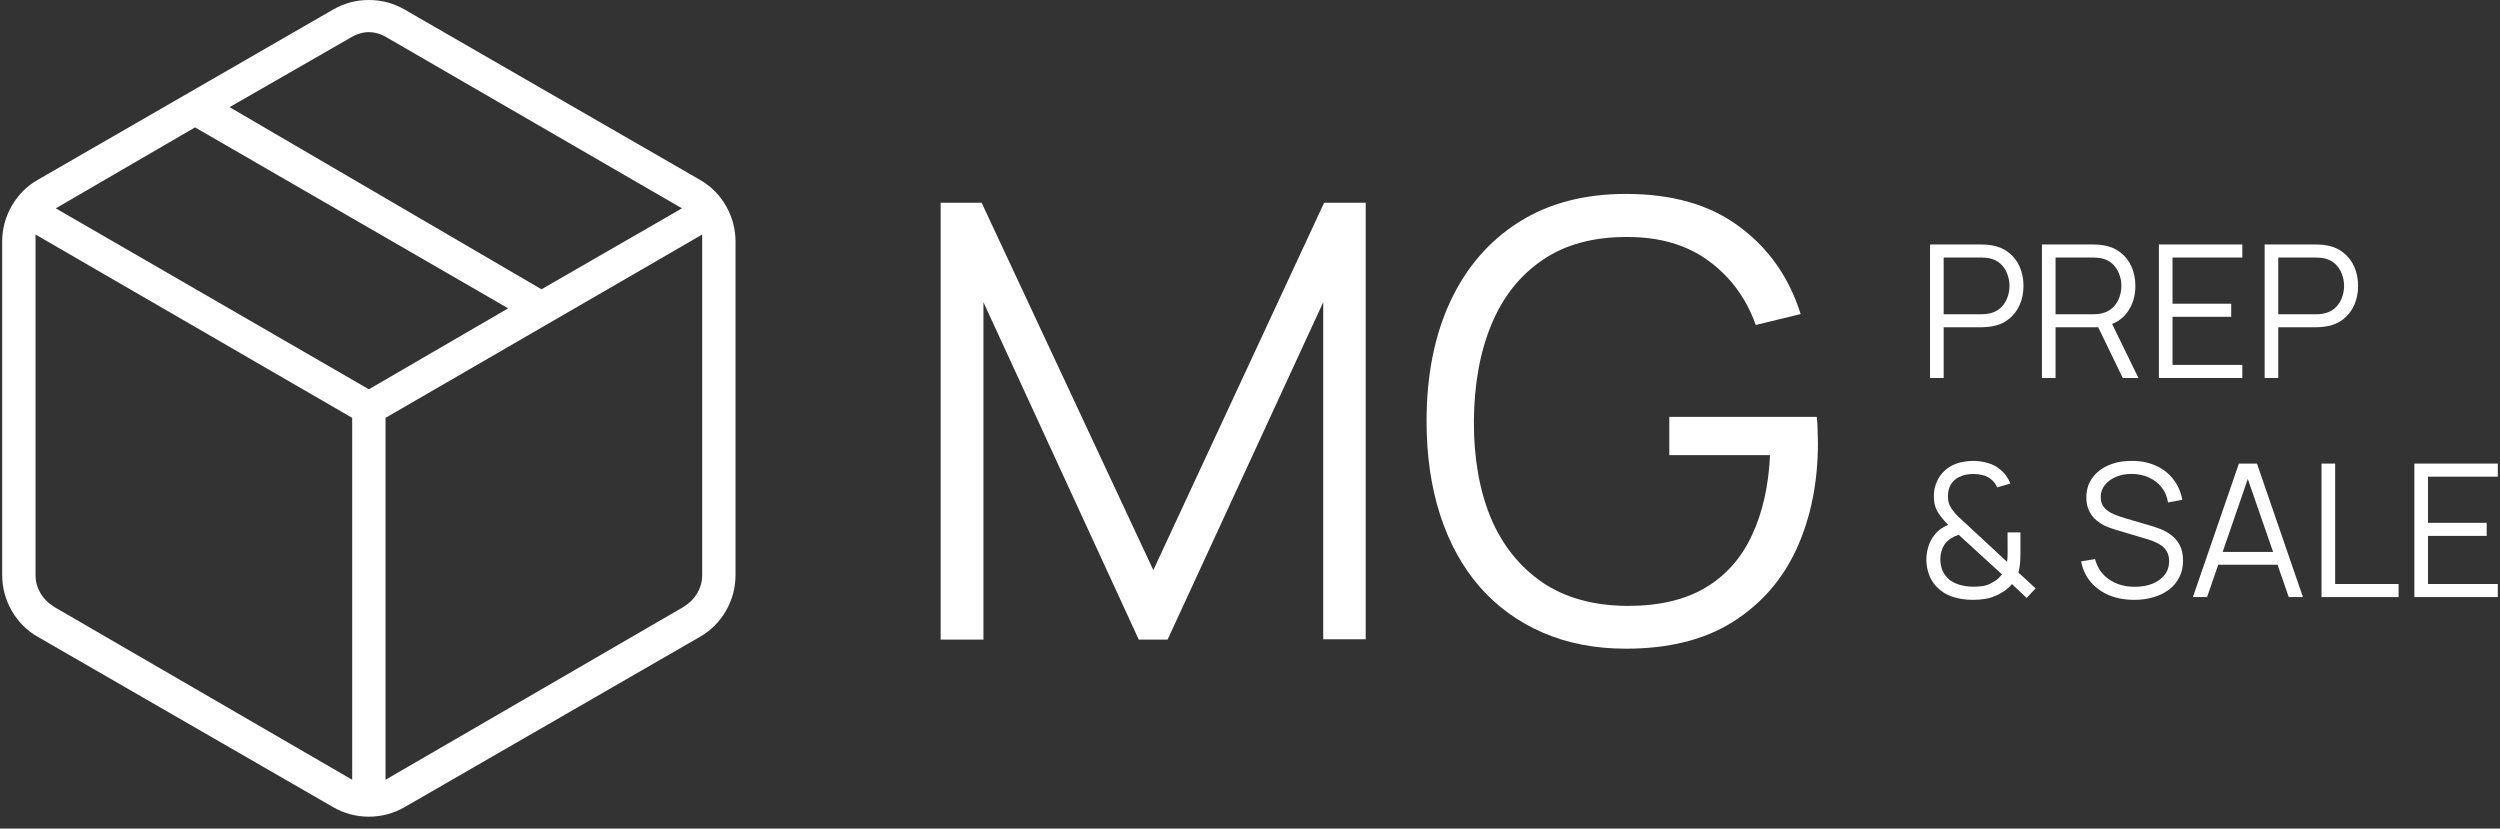 <svg xmlns="http://www.w3.org/2000/svg" width="175" height="58" viewBox="0 0 175 58" fill="none"><rect x="0" y="0" width="175" height="58" fill="#333333" stroke="none"/><path d="M24.653 54.583V29.25L2.487 16.417V40.25C2.487 40.694 2.598 41.111 2.82 41.5C3.042 41.889 3.376 42.222 3.82 42.5L24.653 54.583ZM26.987 54.583L47.82 42.5C48.264 42.222 48.598 41.889 48.82 41.5C49.042 41.111 49.153 40.694 49.153 40.25V16.417L26.987 29.25V54.583ZM23.32 56.5L2.653 44.583C1.876 44.139 1.264 43.528 0.82 42.75C0.376 41.972 0.153 41.139 0.153 40.25V16.917C0.153 16.028 0.376 15.194 0.82 14.417C1.264 13.639 1.876 13.028 2.653 12.583L23.32 0.667C24.098 0.222 24.931 0 25.82 0C26.709 0 27.542 0.222 28.32 0.667L48.987 12.583C49.764 13.028 50.376 13.639 50.82 14.417C51.264 15.194 51.487 16.028 51.487 16.917V40.25C51.487 41.139 51.264 41.972 50.82 42.75C50.376 43.528 49.764 44.139 48.987 44.583L28.32 56.5C27.542 56.944 26.709 57.167 25.82 57.167C24.931 57.167 24.098 56.944 23.32 56.5ZM37.903 20.25L47.737 14.583L27.153 2.667C26.709 2.389 26.264 2.25 25.82 2.25C25.375 2.25 24.931 2.389 24.487 2.667L16.07 7.5L37.903 20.25ZM25.82 27.25L35.57 21.583L13.653 8.917L3.903 14.583L25.82 27.25Z" fill="white"></path><path d="M65.846 44.771V14.19H68.713L80.733 39.908L92.69 14.19H95.599V44.75H92.626V21.155L81.732 44.771H79.714L68.841 21.155V44.771H65.846Z" fill="white"></path><path d="M113.813 45.408C111.661 45.408 109.722 45.033 107.994 44.283C106.267 43.532 104.795 42.463 103.577 41.076C102.373 39.688 101.453 38.018 100.816 36.064C100.179 34.096 99.86 31.901 99.86 29.48C99.86 26.281 100.413 23.491 101.517 21.113C102.635 18.72 104.235 16.866 106.317 15.549C108.398 14.232 110.897 13.574 113.813 13.574C117.07 13.574 119.717 14.338 121.756 15.867C123.809 17.382 125.239 19.421 126.046 21.984L122.903 22.748C122.237 20.879 121.14 19.386 119.611 18.267C118.096 17.149 116.206 16.59 113.941 16.59C111.548 16.575 109.559 17.113 107.973 18.203C106.387 19.279 105.191 20.794 104.384 22.748C103.591 24.688 103.188 26.932 103.173 29.48C103.159 32.029 103.549 34.273 104.341 36.213C105.148 38.138 106.352 39.653 107.952 40.757C109.552 41.847 111.548 42.4 113.941 42.414C116.135 42.414 117.947 41.989 119.377 41.14C120.807 40.29 121.89 39.072 122.627 37.487C123.377 35.901 123.802 34.025 123.901 31.859H116.85V29.183H127.171C127.214 29.509 127.235 29.856 127.235 30.224C127.249 30.578 127.256 30.832 127.256 30.988C127.256 33.749 126.761 36.22 125.77 38.4C124.779 40.566 123.285 42.279 121.289 43.539C119.307 44.785 116.815 45.408 113.813 45.408Z" fill="white"></path><path d="M135.103 26.458V17.113H138.711C138.802 17.113 138.904 17.118 139.016 17.126C139.133 17.131 139.25 17.144 139.366 17.165C139.855 17.239 140.268 17.41 140.606 17.678C140.948 17.942 141.205 18.275 141.378 18.677C141.555 19.079 141.644 19.525 141.644 20.014C141.644 20.498 141.555 20.942 141.378 21.344C141.201 21.747 140.941 22.082 140.599 22.35C140.262 22.614 139.851 22.783 139.366 22.856C139.25 22.873 139.133 22.886 139.016 22.895C138.904 22.904 138.802 22.908 138.711 22.908H136.057V26.458H135.103ZM136.057 22H138.685C138.763 22 138.854 21.995 138.958 21.987C139.061 21.978 139.163 21.963 139.263 21.941C139.583 21.872 139.844 21.74 140.048 21.545C140.255 21.351 140.409 21.119 140.509 20.851C140.612 20.583 140.664 20.304 140.664 20.014C140.664 19.724 140.612 19.445 140.509 19.177C140.409 18.904 140.255 18.671 140.048 18.476C139.844 18.281 139.583 18.149 139.263 18.08C139.163 18.058 139.061 18.046 138.958 18.041C138.854 18.033 138.763 18.028 138.685 18.028H136.057V22Z" fill="white"></path><path d="M142.936 26.458V17.113H146.544C146.634 17.113 146.736 17.118 146.849 17.126C146.965 17.131 147.082 17.144 147.199 17.165C147.688 17.239 148.101 17.41 148.438 17.678C148.78 17.942 149.038 18.275 149.211 18.677C149.388 19.079 149.477 19.525 149.477 20.014C149.477 20.719 149.291 21.331 148.919 21.85C148.547 22.369 148.014 22.696 147.322 22.83L146.991 22.908H143.89V26.458H142.936ZM148.594 26.458L146.751 22.655L147.666 22.305L149.691 26.458H148.594ZM143.89 22H146.518C146.596 22 146.686 21.995 146.79 21.987C146.894 21.978 146.996 21.963 147.095 21.941C147.415 21.872 147.677 21.74 147.88 21.545C148.088 21.351 148.242 21.119 148.341 20.851C148.445 20.583 148.497 20.304 148.497 20.014C148.497 19.724 148.445 19.445 148.341 19.177C148.242 18.904 148.088 18.671 147.88 18.476C147.677 18.281 147.415 18.149 147.095 18.08C146.996 18.058 146.894 18.046 146.79 18.041C146.686 18.033 146.596 18.028 146.518 18.028H143.89V22Z" fill="white"></path><path d="M151.123 26.458V17.113H156.963V18.028H152.077V21.26H156.185V22.175H152.077V25.543H156.963V26.458H151.123Z" fill="white"></path><path d="M158.525 26.458V17.113H162.133C162.224 17.113 162.325 17.118 162.438 17.126C162.555 17.131 162.671 17.144 162.788 17.165C163.277 17.239 163.69 17.41 164.028 17.678C164.369 17.942 164.627 18.275 164.8 18.677C164.977 19.079 165.066 19.525 165.066 20.014C165.066 20.498 164.977 20.942 164.8 21.344C164.622 21.747 164.363 22.082 164.021 22.35C163.684 22.614 163.273 22.783 162.788 22.856C162.671 22.873 162.555 22.886 162.438 22.895C162.325 22.904 162.224 22.908 162.133 22.908H159.479V26.458H158.525ZM159.479 22H162.107C162.185 22 162.275 21.995 162.379 21.987C162.483 21.978 162.585 21.963 162.684 21.941C163.004 21.872 163.266 21.74 163.469 21.545C163.677 21.351 163.831 21.119 163.93 20.851C164.034 20.583 164.086 20.304 164.086 20.014C164.086 19.724 164.034 19.445 163.93 19.177C163.831 18.904 163.677 18.671 163.469 18.476C163.266 18.281 163.004 18.149 162.684 18.08C162.585 18.058 162.483 18.046 162.379 18.041C162.275 18.033 162.185 18.028 162.107 18.028H159.479V22Z" fill="white"></path><path d="M138.108 41.99C137.588 41.99 137.106 41.917 136.66 41.77C136.219 41.618 135.849 41.382 135.551 41.062C135.317 40.811 135.144 40.532 135.032 40.225C134.919 39.914 134.857 39.585 134.844 39.239C134.839 38.91 134.887 38.583 134.986 38.259C135.086 37.934 135.242 37.647 135.454 37.396C135.579 37.24 135.72 37.11 135.875 37.007C136.035 36.903 136.2 36.814 136.368 36.74C136.044 36.403 135.795 36.092 135.622 35.806C135.454 35.516 135.369 35.161 135.369 34.742C135.369 34.262 135.49 33.823 135.733 33.425C135.979 33.027 136.319 32.73 136.751 32.536C136.972 32.436 137.197 32.367 137.426 32.328C137.66 32.285 137.891 32.263 138.121 32.263C138.471 32.263 138.815 32.313 139.152 32.412C139.49 32.507 139.777 32.659 140.015 32.867C140.175 32.992 140.316 33.141 140.437 33.314C140.558 33.483 140.653 33.66 140.723 33.846L139.801 34.119C139.71 33.885 139.559 33.688 139.347 33.528C139.183 33.399 138.992 33.308 138.776 33.256C138.564 33.204 138.35 33.178 138.134 33.178C137.766 33.178 137.433 33.249 137.134 33.392C136.875 33.522 136.68 33.701 136.55 33.931C136.42 34.16 136.355 34.428 136.355 34.735C136.355 34.999 136.399 35.218 136.485 35.391C136.572 35.559 136.697 35.743 136.862 35.942C136.957 36.046 137.063 36.152 137.18 36.26C137.296 36.364 137.415 36.472 137.537 36.585L140.496 39.33C140.513 39.209 140.524 39.092 140.528 38.979C140.532 38.862 140.534 38.748 140.534 38.635L140.528 37.266H141.43V38.7C141.43 39.042 141.417 39.321 141.391 39.537C141.365 39.754 141.33 39.933 141.287 40.076L142.494 41.186L141.865 41.854L140.833 40.881C140.69 41.067 140.509 41.233 140.288 41.38C140.072 41.527 139.855 41.642 139.639 41.724C139.405 41.828 139.159 41.897 138.899 41.932C138.64 41.971 138.376 41.99 138.108 41.99ZM138.121 41.069C138.367 41.069 138.59 41.054 138.789 41.023C138.988 40.993 139.178 40.93 139.36 40.835C139.589 40.714 139.76 40.602 139.873 40.498C139.985 40.39 140.076 40.294 140.145 40.212L137.108 37.435C136.927 37.491 136.756 37.569 136.596 37.669C136.44 37.764 136.306 37.878 136.193 38.012C136.068 38.168 135.975 38.348 135.914 38.551C135.854 38.754 135.823 38.968 135.823 39.193C135.832 39.431 135.871 39.652 135.94 39.855C136.014 40.054 136.122 40.232 136.265 40.387C136.468 40.625 136.741 40.798 137.082 40.907C137.424 41.015 137.77 41.069 138.121 41.069Z" fill="white"></path><path d="M149.399 41.99C148.746 41.99 148.158 41.882 147.634 41.666C147.115 41.445 146.685 41.134 146.343 40.731C146.006 40.329 145.785 39.851 145.681 39.297L146.655 39.135C146.81 39.741 147.139 40.217 147.641 40.563C148.143 40.904 148.742 41.075 149.438 41.075C149.897 41.075 150.308 41.004 150.671 40.861C151.035 40.714 151.32 40.506 151.528 40.238C151.736 39.97 151.839 39.652 151.839 39.284C151.839 39.042 151.796 38.837 151.71 38.668C151.623 38.495 151.508 38.352 151.366 38.239C151.223 38.127 151.067 38.034 150.898 37.961C150.73 37.883 150.565 37.82 150.405 37.772L148.037 37.065C147.751 36.983 147.487 36.879 147.245 36.754C147.003 36.624 146.791 36.47 146.609 36.293C146.432 36.111 146.293 35.899 146.194 35.657C146.094 35.415 146.045 35.138 146.045 34.826C146.045 34.298 146.183 33.842 146.46 33.457C146.737 33.072 147.115 32.776 147.595 32.568C148.076 32.36 148.623 32.259 149.237 32.263C149.86 32.263 150.416 32.373 150.905 32.594C151.398 32.815 151.805 33.13 152.125 33.541C152.445 33.948 152.657 34.43 152.761 34.988L151.761 35.17C151.697 34.764 151.547 34.411 151.314 34.112C151.08 33.814 150.782 33.585 150.418 33.425C150.059 33.26 149.663 33.176 149.231 33.172C148.811 33.172 148.437 33.243 148.108 33.386C147.784 33.524 147.526 33.714 147.336 33.957C147.146 34.199 147.05 34.476 147.05 34.787C147.05 35.103 147.137 35.356 147.31 35.547C147.487 35.737 147.704 35.886 147.959 35.994C148.218 36.102 148.469 36.191 148.712 36.26L150.542 36.799C150.732 36.851 150.955 36.926 151.21 37.026C151.469 37.121 151.72 37.26 151.963 37.441C152.209 37.619 152.413 37.852 152.573 38.142C152.733 38.432 152.813 38.8 152.813 39.245C152.813 39.678 152.726 40.065 152.553 40.407C152.384 40.749 152.144 41.036 151.833 41.27C151.526 41.504 151.164 41.681 150.749 41.802C150.338 41.928 149.888 41.99 149.399 41.99Z" fill="white"></path><path d="M153.503 41.795L156.722 32.451H157.987L161.206 41.795H160.213L157.157 32.983H157.533L154.496 41.795H153.503ZM154.937 39.531V38.635H159.765V39.531H154.937Z" fill="white"></path><path d="M162.507 41.795V32.451H163.461V40.881H167.9V41.795H162.507Z" fill="white"></path><path d="M169.006 41.795V32.451H174.846V33.366H169.96V36.598H174.068V37.513H169.96V40.881H174.846V41.795H169.006Z" fill="white"></path></svg>